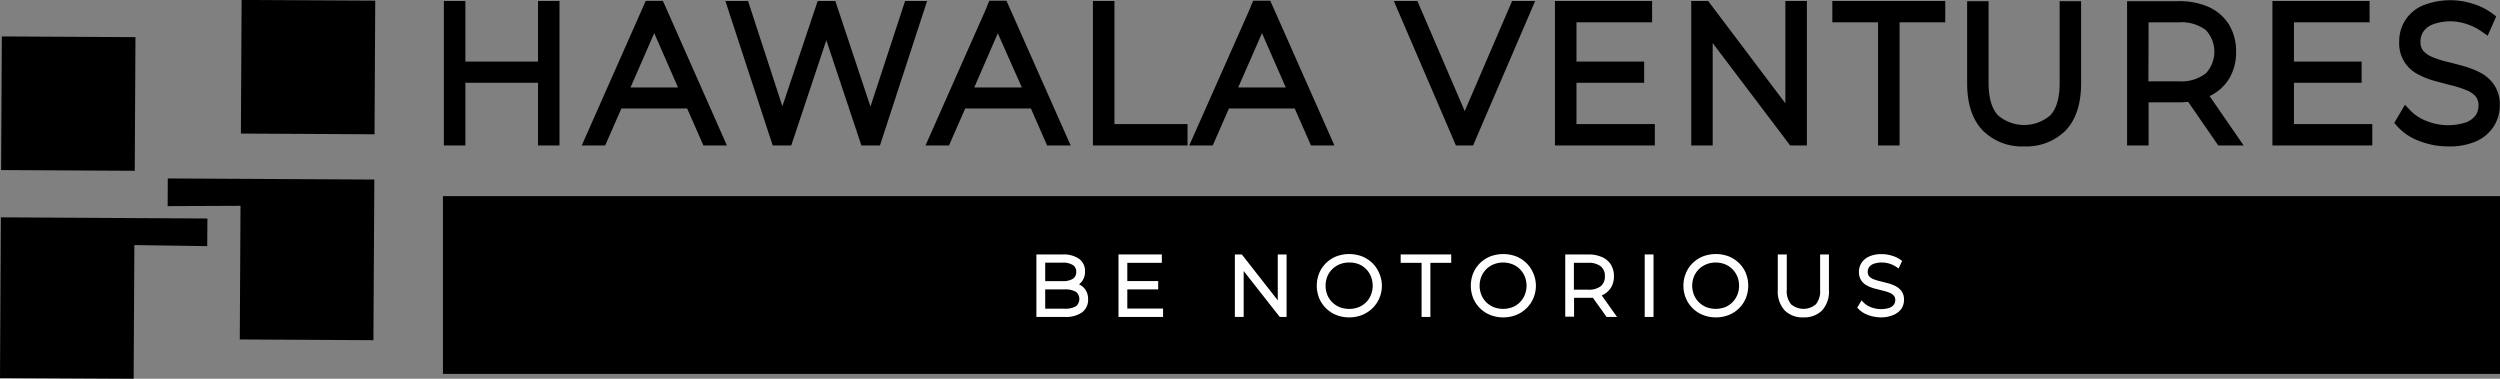 <svg id="Layer_1" data-name="Layer 1" xmlns="http://www.w3.org/2000/svg" viewBox="0 0 405.59 61.44"><rect x="0" y="0" width="405.59" height="61.44" fill="#808080" stroke="none"/><defs><style>.cls-1{fill:#fff;}</style></defs><rect x="71.86" y="31.82" width="333.73" height="28.84"/><rect x="65.26" y="128.87" width="21.68" height="21.68" transform="translate(-90.14 86.23) rotate(-89.69)"/><rect x="26.36" y="134.79" width="21.68" height="21.68" transform="translate(-134.75 53.22) rotate(-89.69)"/><polygon points="27.2 33.44 27.22 28.95 60.73 29.13 60.58 55.19 38.9 55.07 39.02 33.39 27.2 33.44"/><polygon points="33.62 39.93 33.65 35.45 0.14 35.26 0 61.32 21.68 61.44 21.8 39.76 33.62 39.93"/><path d="M100.62,151.38h-1.5V130h1.5Zm13.95-10.17H100.44v-1.38h14.13ZM114.4,130h1.5v21.38h-1.5Z" transform="translate(-26.12 -128.81)"/><polygon points="90.77 23.6 87.29 23.6 87.29 13.43 75.5 13.43 75.5 23.6 72.01 23.6 72.01 0.16 75.5 0.16 75.5 9.99 87.29 9.99 87.29 0.16 90.77 0.16 90.77 23.6"/><path d="M122.05,151.38,131.52,130H133l9.48,21.38h-1.62L131.94,131h.64l-8.92,20.4Zm3.47-6,.5-1.31h12.33l.5,1.31Z" transform="translate(-26.12 -128.81)"/><path d="M144.05,152.41h-3.81l-2.64-6H126.93l-2.63,6h-3.8L130.42,130l.47-1.05h2.77l.45,1ZM128.41,143h7.71l-3.86-8.81Z" transform="translate(-26.12 -128.81)"/><path d="M152.18,151.38l-7-21.38h1.59l6.65,20.43h-.79L159.48,130h1.44l6.8,20.43H167L173.67,130h1.47l-7,21.38h-1.59L160,131.62h.39l-6.6,19.76Z" transform="translate(-26.12 -128.81)"/><polygon points="142.76 23.6 139.75 23.6 134.06 6.53 128.69 22.64 128.69 22.65 128.68 22.65 128.37 23.6 125.36 23.6 117.68 0.16 121.36 0.16 126.93 17.24 132.66 0.16 135.52 0.16 141.22 17.29 146.84 0.16 150.41 0.16 142.76 23.6"/><path d="M177.82,151.38,187.3,130h1.5l9.47,21.38h-1.62L187.71,131h.65l-8.92,20.4Zm3.47-6,.5-1.31h12.33l.5,1.31Z" transform="translate(-26.12 -128.81)"/><path d="M199.82,152.41H196l-2.63-6H182.71l-2.63,6h-3.81L186.2,130l0-.07.43-1h2.77l.45,1ZM184.18,143h7.72L188,134.21Z" transform="translate(-26.12 -128.81)"/><path d="M204.42,151.38V130h1.5v20h11.87v1.41Z" transform="translate(-26.12 -128.81)"/><polygon points="192.66 23.6 177.31 23.6 177.31 0.16 180.8 0.16 180.8 20.13 192.66 20.13 192.66 23.6"/><path d="M220.61,151.38,230.09,130h1.5l9.47,21.38h-1.62L230.5,131h.65l-8.92,20.4Zm3.47-6,.5-1.31h12.34l.5,1.31Z" transform="translate(-26.12 -128.81)"/><path d="M242.61,152.41h-3.8l-2.64-6H225.5l-2.63,6h-3.81L229,130l0-.07.43-1h2.77l.45,1ZM227,143h7.72l-3.86-8.81Z" transform="translate(-26.12 -128.81)"/><path d="M263,151.38,253.78,130h1.64l8.78,20.43h-.92l8.8-20.43h1.56l-9.18,21.38Z" transform="translate(-26.12 -128.81)"/><polygon points="238.99 23.6 236.2 23.6 235.79 22.65 235.72 22.47 226.13 0.16 229.95 0.16 237.63 18.03 245.32 0.16 249.06 0.16 239.5 22.4 239.4 22.65 238.99 23.6"/><path d="M280.88,150H293.6v1.41H279.38V130h13.78v1.4H280.88Zm-.17-10.14h11.15v1.38H280.71Z" transform="translate(-26.12 -128.81)"/><polygon points="268.47 23.6 252.27 23.6 252.27 0.16 268.03 0.16 268.03 3.62 255.76 3.62 255.76 9.99 266.74 9.99 266.74 13.43 255.76 13.43 255.76 20.13 268.47 20.13 268.47 23.6"/><path d="M301.48,151.38V130h1.27l14.69,19.45h-.68V130h1.5v21.38H317l-14.71-19.46H303v19.46Z" transform="translate(-26.12 -128.81)"/><polygon points="293.14 23.6 290.43 23.6 277.86 6.99 277.86 23.6 274.38 23.6 274.38 2.38 274.38 2.08 274.38 0.16 277.12 0.16 289.65 16.76 289.65 0.16 293.14 0.16 293.14 21.38 293.14 21.67 293.14 23.6"/><path d="M331.8,151.38v-20h-7.42V130h16.34v1.4H333.3v20Z" transform="translate(-26.12 -128.81)"/><polygon points="308.18 23.6 304.69 23.6 304.69 3.62 297.27 3.62 297.27 0.16 315.59 0.16 315.59 3.62 308.18 3.62 308.18 23.6"/><path d="M354.49,151.53a8,8,0,0,1-6-2.32q-2.2-2.33-2.21-6.9V130h1.5v12.24q0,4,1.77,5.93a7.43,7.43,0,0,0,10,0q1.77-1.92,1.77-5.93V130h1.5v12.31c0,3.05-.73,5.35-2.21,6.9A8,8,0,0,1,354.49,151.53Z" transform="translate(-26.12 -128.81)"/><path d="M354.49,152.56a8.92,8.92,0,0,1-6.74-2.63c-1.65-1.74-2.49-4.3-2.49-7.62V129h3.48v13.27c0,2.39.51,4.14,1.5,5.22a6.5,6.5,0,0,0,8.54,0c1-1.08,1.49-2.83,1.49-5.22V129h3.48v13.34c0,3.32-.84,5.88-2.49,7.62A9,9,0,0,1,354.49,152.56Z" transform="translate(-26.12 -128.81)"/><path d="M372.18,151.38V130h7.38a10.74,10.74,0,0,1,4.45.85,6.38,6.38,0,0,1,2.85,2.46,7.2,7.2,0,0,1,1,3.9,7.08,7.08,0,0,1-1,3.83,6.46,6.46,0,0,1-2.85,2.47,10.42,10.42,0,0,1-4.45.87H373l.68-.73v7.73Zm1.5-7.64L373,143h6.56a7.38,7.38,0,0,0,5.05-1.53,6.19,6.19,0,0,0,0-8.56,7.43,7.43,0,0,0-5.05-1.52H373l.68-.76Zm12.8,7.64-5.36-7.76h1.71l5.36,7.76Z" transform="translate(-26.12 -128.81)"/><path d="M390.12,152.41H386l-4.88-7.08a12.63,12.63,0,0,1-1.53.08h-4.89v7h-3.49V129h8.38a11.65,11.65,0,0,1,4.85.94,7.5,7.5,0,0,1,3.29,2.84,8.27,8.27,0,0,1,1.16,4.46,8.15,8.15,0,0,1-1.16,4.39,7.48,7.48,0,0,1-3.13,2.77ZM374.67,142h4.89A6.52,6.52,0,0,0,384,140.7a5.16,5.16,0,0,0,0-7,6.58,6.58,0,0,0-4.41-1.27h-4.89Z" transform="translate(-26.12 -128.81)"/><path d="M397.28,150H410v1.41H395.78V130h13.77v1.4H397.28Zm-.17-10.14h11.15v1.38H397.11Z" transform="translate(-26.12 -128.81)"/><polygon points="384.87 23.6 368.67 23.6 368.67 0.16 384.43 0.16 384.43 3.62 372.16 3.62 372.16 9.99 383.14 9.99 383.14 13.43 372.16 13.43 372.16 20.13 384.87 20.13 384.87 23.6"/><path d="M423.3,151.53a11.66,11.66,0,0,1-4.34-.81,8.08,8.08,0,0,1-3.17-2.09l.68-1.16a8.31,8.31,0,0,0,2.9,1.9,9.71,9.71,0,0,0,3.9.79,8.55,8.55,0,0,0,3.37-.57,4.33,4.33,0,0,0,1.94-1.51,3.74,3.74,0,0,0,.63-2.11,3.26,3.26,0,0,0-.7-2.2,4.84,4.84,0,0,0-1.86-1.31,15.59,15.59,0,0,0-2.5-.82l-2.74-.72a12.7,12.7,0,0,1-2.53-1,4.56,4.56,0,0,1-2.53-4.39,5.37,5.37,0,0,1,.77-2.81,5.44,5.44,0,0,1,2.38-2.08,9.42,9.42,0,0,1,4.15-.79,11.12,11.12,0,0,1,3.37.52,9.08,9.08,0,0,1,2.84,1.4L429.3,133a9.58,9.58,0,0,0-2.78-1.36,10.22,10.22,0,0,0-2.87-.44,8,8,0,0,0-3.27.58,4.28,4.28,0,0,0-1.91,1.54,3.92,3.92,0,0,0-.62,2.16,3.33,3.33,0,0,0,.69,2.2,5.07,5.07,0,0,0,1.84,1.31,16.46,16.46,0,0,0,2.54.82q1.38.34,2.73.72a12.65,12.65,0,0,1,2.5,1,5.12,5.12,0,0,1,1.86,1.65,4.69,4.69,0,0,1,.7,2.69,5.22,5.22,0,0,1-.79,2.79,5.52,5.52,0,0,1-2.43,2.08A9.76,9.76,0,0,1,423.3,151.53Z" transform="translate(-26.12 -128.81)"/><path d="M423.3,152.56a12.75,12.75,0,0,1-4.7-.88,9,9,0,0,1-3.54-2.36l-.5-.57,1.73-2.95.89.95a7.43,7.43,0,0,0,2.56,1.67,9.35,9.35,0,0,0,6.52.22,3.4,3.4,0,0,0,1.51-1.15,2.71,2.71,0,0,0,.45-1.52,2.26,2.26,0,0,0-.46-1.52,3.93,3.93,0,0,0-1.48-1,15.92,15.92,0,0,0-2.36-.77c-.91-.23-1.83-.47-2.76-.73a12.83,12.83,0,0,1-2.73-1.07,5.59,5.59,0,0,1-3.07-5.31,6.25,6.25,0,0,1,3.71-5.82,12,12,0,0,1,8.24-.33,10.31,10.31,0,0,1,3.13,1.56l.66.49-1.39,3.13-1-.69a8.87,8.87,0,0,0-2.49-1.22,8.24,8.24,0,0,0-5.47.1,3.26,3.26,0,0,0-1.48,1.16,2.82,2.82,0,0,0-.46,1.59,2.3,2.3,0,0,0,.45,1.52,4,4,0,0,0,1.47,1,15.47,15.47,0,0,0,2.38.77c.93.23,1.86.47,2.77.73a13.45,13.45,0,0,1,2.7,1.07,6.08,6.08,0,0,1,2.21,2,5.71,5.71,0,0,1,.89,3.28,6.34,6.34,0,0,1-.95,3.35,6.54,6.54,0,0,1-2.85,2.46A10.77,10.77,0,0,1,423.3,152.56Z" transform="translate(-26.12 -128.81)"/><path class="cls-1" d="M194.63,179.86v-9.4h3.92a4,4,0,0,1,2.38.62,2.07,2.07,0,0,1,.86,1.78,2.23,2.23,0,0,1-.36,1.29,2.25,2.25,0,0,1-1,.79,3.87,3.87,0,0,1-1.43.26l.24-.27a4.52,4.52,0,0,1,1.65.28,2.28,2.28,0,0,1,1,.82,2.38,2.38,0,0,1,.36,1.35,2.19,2.19,0,0,1-.86,1.83,4.32,4.32,0,0,1-2.61.65Zm.69-.59h3.5a3.77,3.77,0,0,0,2.07-.47,1.89,1.89,0,0,0,0-3,3.78,3.78,0,0,0-2.07-.46h-3.58v-.59h3.29a3.3,3.3,0,0,0,1.89-.47,1.62,1.62,0,0,0,.67-1.41,1.6,1.6,0,0,0-.67-1.4,3.3,3.3,0,0,0-1.89-.47h-3.21Z" transform="translate(-26.12 -128.81)"/><path class="cls-1" d="M198.82,180.23h-4.56V170.09h4.29a4.38,4.38,0,0,1,2.6.69,2.41,2.41,0,0,1,1,2.08,2.58,2.58,0,0,1-.43,1.51,2.47,2.47,0,0,1-.55.57,2.51,2.51,0,0,1,1.06.89,2.72,2.72,0,0,1,.42,1.55,2.51,2.51,0,0,1-1,2.12A4.6,4.6,0,0,1,198.82,180.23Zm-3.13-1.34h3.13a3.47,3.47,0,0,0,1.87-.4,1.53,1.53,0,0,0,0-2.33,3.56,3.56,0,0,0-1.87-.4h-3.13Zm0-4.47h2.84a2.94,2.94,0,0,0,1.68-.4,1.25,1.25,0,0,0,.51-1.1,1.21,1.21,0,0,0-.51-1.09,2.91,2.91,0,0,0-1.68-.41h-2.84Z" transform="translate(-26.12 -128.81)"/><path class="cls-1" d="M208.64,179.24h5.8v.62H208v-9.4h6.29v.62h-5.6Zm-.08-4.46h5.08v.61h-5.08Z" transform="translate(-26.12 -128.81)"/><polygon class="cls-1" points="188.69 51.42 181.46 51.42 181.46 41.28 188.49 41.28 188.49 42.64 182.89 42.64 182.89 45.6 187.9 45.6 187.9 46.95 182.89 46.95 182.89 50.06 188.69 50.06 188.69 51.42"/><path class="cls-1" d="M226.83,179.86v-9.4h.58L234.1,179h-.3v-8.55h.68v9.4h-.56l-6.72-8.55h.31v8.55Z" transform="translate(-26.12 -128.81)"/><path class="cls-1" d="M234.85,180.23h-1.11l-5.85-7.45v7.45h-1.43V170.09h1.13l5.83,7.45v-7.45h1.43Zm-.75-.74h0v-.1H234Zm-6.9-8.56h.1l-.1-.1Z" transform="translate(-26.12 -128.81)"/><path class="cls-1" d="M245,179.93a5.1,5.1,0,0,1-1.93-.36,4.56,4.56,0,0,1-1.56-1,4.46,4.46,0,0,1-1-1.51,5.14,5.14,0,0,1,0-3.78,4.46,4.46,0,0,1,1-1.51,4.56,4.56,0,0,1,1.56-1,5.1,5.1,0,0,1,1.93-.36,5.2,5.2,0,0,1,1.95.36,4.75,4.75,0,0,1,1.55,1,4.48,4.48,0,0,1,1,1.51,5.06,5.06,0,0,1,0,3.8,4.48,4.48,0,0,1-1,1.51,4.75,4.75,0,0,1-1.55,1A5.2,5.2,0,0,1,245,179.93Zm0-.63a4.55,4.55,0,0,0,1.67-.31,4,4,0,0,0,1.33-.88,4.08,4.08,0,0,0,.88-1.31,4.52,4.52,0,0,0,0-3.29,4.15,4.15,0,0,0-.88-1.3,4,4,0,0,0-1.33-.88,4.63,4.63,0,0,0-3.33,0,4.05,4.05,0,0,0-1.34.88,4.15,4.15,0,0,0-.88,1.3,4.39,4.39,0,0,0,0,3.29A4,4,0,0,0,243.3,179,4.54,4.54,0,0,0,245,179.3Z" transform="translate(-26.12 -128.81)"/><path class="cls-1" d="M245,180.3a5.6,5.6,0,0,1-2.07-.38,5,5,0,0,1-1.68-1.09,5,5,0,0,1-1.11-1.64,5.48,5.48,0,0,1,0-4.06,5,5,0,0,1,1.11-1.64,5,5,0,0,1,1.68-1.09,5.93,5.93,0,0,1,4.15,0,5.27,5.27,0,0,1,1.68,1.08,5.12,5.12,0,0,1,1.11,1.63,5.09,5.09,0,0,1-2.79,6.81A5.62,5.62,0,0,1,245,180.3Zm0-8.9a4,4,0,0,0-1.52.28,3.68,3.68,0,0,0-1.21.79,3.59,3.59,0,0,0-.81,1.19,4.13,4.13,0,0,0,0,3,3.54,3.54,0,0,0,.81,1.2,3.68,3.68,0,0,0,1.21.79,4.33,4.33,0,0,0,3.05,0,3.52,3.52,0,0,0,1.21-.79,3.48,3.48,0,0,0,.79-1.2,4,4,0,0,0,0-3,3.56,3.56,0,0,0-2-2A4,4,0,0,0,245,171.4Z" transform="translate(-26.12 -128.81)"/><path class="cls-1" d="M257.12,179.86v-8.78h-3.39v-.62h7.45v.62H257.8v8.78Z" transform="translate(-26.12 -128.81)"/><polygon class="cls-1" points="232.06 51.42 230.63 51.42 230.63 42.64 227.24 42.64 227.24 41.28 235.44 41.28 235.44 42.64 232.06 42.64 232.06 51.42"/><path class="cls-1" d="M270,179.93a5.15,5.15,0,0,1-1.94-.36,4.76,4.76,0,0,1-1.56-1,4.58,4.58,0,0,1-1-1.51,5,5,0,0,1,0-3.78,4.58,4.58,0,0,1,1-1.51,4.76,4.76,0,0,1,1.56-1,5.41,5.41,0,0,1,3.88,0,4.75,4.75,0,0,1,1.55,1,4.66,4.66,0,0,1,1,1.51,5.06,5.06,0,0,1,0,3.8,4.66,4.66,0,0,1-1,1.51,4.75,4.75,0,0,1-1.55,1A5.15,5.15,0,0,1,270,179.93Zm0-.63a4.46,4.46,0,0,0,1.66-.31,3.82,3.82,0,0,0,1.33-.88,3.93,3.93,0,0,0,.88-1.31,4.39,4.39,0,0,0,0-3.29,4,4,0,0,0-.88-1.3,3.82,3.82,0,0,0-1.33-.88,4.6,4.6,0,0,0-3.32,0,4,4,0,0,0-1.34.88,4,4,0,0,0-.89,1.3,4.52,4.52,0,0,0,0,3.29,4.08,4.08,0,0,0,2.23,2.19A4.46,4.46,0,0,0,270,179.3Z" transform="translate(-26.12 -128.81)"/><path class="cls-1" d="M270,180.3a5.69,5.69,0,0,1-2.08-.38,5,5,0,0,1-2.79-2.73,5.48,5.48,0,0,1,0-4.06,5,5,0,0,1,1.11-1.64,5.13,5.13,0,0,1,1.68-1.09,6,6,0,0,1,4.16,0,5.11,5.11,0,0,1,1.67,1.08,5,5,0,0,1,1.11,1.63,5.1,5.1,0,0,1-2.78,6.81A5.69,5.69,0,0,1,270,180.3Zm0-8.9a4,4,0,0,0-1.52.28,3.62,3.62,0,0,0-1.22.79,3.72,3.72,0,0,0-.8,1.19,4,4,0,0,0,0,3,3.66,3.66,0,0,0,.8,1.2,3.62,3.62,0,0,0,1.22.79,4.3,4.3,0,0,0,3,0,3.43,3.43,0,0,0,1.21-.79,3.66,3.66,0,0,0,.8-1.2,4,4,0,0,0,0-3,3.72,3.72,0,0,0-.8-1.19,3.43,3.43,0,0,0-1.21-.79A4,4,0,0,0,270,171.4Z" transform="translate(-26.12 -128.81)"/><path class="cls-1" d="M280.43,179.86v-9.4h3.37a5,5,0,0,1,2,.38,2.9,2.9,0,0,1,1.3,1.08,3,3,0,0,1,.46,1.71,3,3,0,0,1-.46,1.68,2.92,2.92,0,0,1-1.3,1.09,4.81,4.81,0,0,1-2,.38h-3l.31-.32v3.4Zm.69-3.36-.31-.32h3a3.46,3.46,0,0,0,2.31-.67,2.67,2.67,0,0,0,0-3.77,3.52,3.52,0,0,0-2.31-.66h-3l.31-.34Zm5.84,3.36-2.44-3.41h.77l2.45,3.41Z" transform="translate(-26.12 -128.81)"/><path class="cls-1" d="M288.46,180.23h-1.69l-2.23-3.11c-.24,0-.48,0-.74,0h-2.31v3.07h-1.43V170.09h3.74a5.37,5.37,0,0,1,2.18.41,3.26,3.26,0,0,1,1.47,1.21,3.53,3.53,0,0,1,.51,1.92,3.45,3.45,0,0,1-.51,1.89,3.35,3.35,0,0,1-1.47,1.22h0Zm-7-4.42h2.31a3.19,3.19,0,0,0,2.07-.58,2,2,0,0,0,.65-1.6,2,2,0,0,0-.65-1.6,3.14,3.14,0,0,0-2.07-.58h-2.31Z" transform="translate(-26.12 -128.81)"/><path class="cls-1" d="M293.32,179.86v-9.4H294v9.4Z" transform="translate(-26.12 -128.81)"/><rect class="cls-1" x="266.83" y="41.28" width="1.43" height="10.14"/><path class="cls-1" d="M304.49,179.93a5.19,5.19,0,0,1-1.94-.36,4.62,4.62,0,0,1-1.55-1,4.46,4.46,0,0,1-1-1.51,5.14,5.14,0,0,1,0-3.78,4.46,4.46,0,0,1,1-1.51,4.62,4.62,0,0,1,1.55-1,5.19,5.19,0,0,1,1.94-.36,5.11,5.11,0,0,1,1.94.36,4.55,4.55,0,0,1,1.55,1,4.66,4.66,0,0,1,1,1.51,5.06,5.06,0,0,1,0,3.8,4.66,4.66,0,0,1-1,1.51,4.55,4.55,0,0,1-1.55,1A5.11,5.11,0,0,1,304.49,179.93Zm0-.63a4.55,4.55,0,0,0,1.67-.31,4,4,0,0,0,1.33-.88,4.08,4.08,0,0,0,.88-1.31,4.52,4.52,0,0,0,0-3.29,4.15,4.15,0,0,0-.88-1.3,4,4,0,0,0-1.33-.88,4.55,4.55,0,0,0-1.67-.31,4.5,4.5,0,0,0-1.66.31,4.05,4.05,0,0,0-1.34.88,4,4,0,0,0-.88,1.3,4.39,4.39,0,0,0,0,3.29,3.93,3.93,0,0,0,.88,1.31,4.05,4.05,0,0,0,1.34.88A4.5,4.5,0,0,0,304.49,179.3Z" transform="translate(-26.12 -128.81)"/><path class="cls-1" d="M304.49,180.3a5.6,5.6,0,0,1-2.07-.38,5,5,0,0,1-1.68-1.09,5,5,0,0,1-1.11-1.64,5.35,5.35,0,0,1,0-4.06,4.81,4.81,0,0,1,1.11-1.64,5,5,0,0,1,1.68-1.09,5.93,5.93,0,0,1,4.15,0,5.11,5.11,0,0,1,1.67,1.08,4.82,4.82,0,0,1,1.11,1.63,5.43,5.43,0,0,1,0,4.09,5,5,0,0,1-1.11,1.64,5.11,5.11,0,0,1-1.67,1.08A5.62,5.62,0,0,1,304.49,180.3Zm0-8.9a4,4,0,0,0-1.52.28,3.83,3.83,0,0,0-1.22.79,3.72,3.72,0,0,0-.8,1.19,4,4,0,0,0,0,3,3.66,3.66,0,0,0,.8,1.2,3.83,3.83,0,0,0,1.22.79,4.33,4.33,0,0,0,3,0,3.48,3.48,0,0,0,1.2-.79,3.66,3.66,0,0,0,.8-1.2,4,4,0,0,0,0-3,3.72,3.72,0,0,0-.8-1.19,3.48,3.48,0,0,0-1.2-.79A4,4,0,0,0,304.49,171.4Z" transform="translate(-26.12 -128.81)"/><path class="cls-1" d="M318.66,179.93a3.71,3.71,0,0,1-2.76-1,4.17,4.17,0,0,1-1-3v-5.41h.68v5.38a3.66,3.66,0,0,0,.81,2.61,3.47,3.47,0,0,0,4.55,0,3.66,3.66,0,0,0,.8-2.61v-5.38h.69v5.41a4.18,4.18,0,0,1-1,3A3.7,3.7,0,0,1,318.66,179.93Z" transform="translate(-26.12 -128.81)"/><path class="cls-1" d="M318.66,180.3a4.06,4.06,0,0,1-3-1.13,4.53,4.53,0,0,1-1.12-3.3v-5.78H316v5.75a3.32,3.32,0,0,0,.71,2.35,3.12,3.12,0,0,0,4,0,3.37,3.37,0,0,0,.7-2.35v-5.75h1.43v5.78a4.53,4.53,0,0,1-1.11,3.3A4.08,4.08,0,0,1,318.66,180.3Z" transform="translate(-26.12 -128.81)"/><path class="cls-1" d="M331.32,179.93a5.44,5.44,0,0,1-2-.36,3.63,3.63,0,0,1-1.45-.92l.31-.51a3.85,3.85,0,0,0,1.32.84,4.66,4.66,0,0,0,1.78.34,4,4,0,0,0,1.54-.25,1.93,1.93,0,0,0,.89-.66,1.62,1.62,0,0,0,.28-.93,1.36,1.36,0,0,0-.32-1,2.14,2.14,0,0,0-.84-.58,8.48,8.48,0,0,0-1.14-.36l-1.25-.32a5.7,5.7,0,0,1-1.16-.44,2.21,2.21,0,0,1-.84-.73,2.1,2.1,0,0,1-.31-1.2,2.2,2.2,0,0,1,.35-1.23,2.42,2.42,0,0,1,1.08-.92,4.54,4.54,0,0,1,1.9-.35,5.3,5.3,0,0,1,1.53.23,4.24,4.24,0,0,1,1.3.62l-.26.55a4.29,4.29,0,0,0-1.26-.6,4.77,4.77,0,0,0-1.31-.19,3.77,3.77,0,0,0-1.49.25,2,2,0,0,0-.88.68,1.73,1.73,0,0,0-.28.95,1.41,1.41,0,0,0,.32,1,2.07,2.07,0,0,0,.84.58,7.06,7.06,0,0,0,1.15.36l1.25.32a5.74,5.74,0,0,1,1.14.44,2.29,2.29,0,0,1,.85.72,2,2,0,0,1,.32,1.18,2.26,2.26,0,0,1-.36,1.23,2.55,2.55,0,0,1-1.11.91A4.59,4.59,0,0,1,331.32,179.93Z" transform="translate(-26.12 -128.81)"/><path class="cls-1" d="M331.32,180.3a6,6,0,0,1-2.12-.38,4.08,4.08,0,0,1-1.58-1l-.19-.21.7-1.16.34.35a3.43,3.43,0,0,0,1.19.75,4.51,4.51,0,0,0,3,.1,1.65,1.65,0,0,0,.72-.53,1.22,1.22,0,0,0,.22-.72,1,1,0,0,0-.23-.72,1.93,1.93,0,0,0-.7-.48,7.76,7.76,0,0,0-1.09-.34l-1.26-.32a6.39,6.39,0,0,1-1.23-.46,2.61,2.61,0,0,1-1-.86,2.39,2.39,0,0,1-.38-1.41,2.64,2.64,0,0,1,.4-1.43,2.82,2.82,0,0,1,1.24-1.05,4.82,4.82,0,0,1,2.06-.39,5.39,5.39,0,0,1,1.64.25,4.5,4.5,0,0,1,1.41.67l.25.18-.57,1.23-.36-.25a4.24,4.24,0,0,0-3.72-.5,1.62,1.62,0,0,0-.71.54,1.34,1.34,0,0,0-.22.74,1.05,1.05,0,0,0,.23.72,1.74,1.74,0,0,0,.7.48,7.5,7.5,0,0,0,1.1.34l1.26.32a6.45,6.45,0,0,1,1.21.46,2.69,2.69,0,0,1,1,.85,2.33,2.33,0,0,1,.39,1.39,2.62,2.62,0,0,1-.42,1.43,2.94,2.94,0,0,1-1.26,1A5,5,0,0,1,331.32,180.3Z" transform="translate(-26.12 -128.81)"/></svg>
